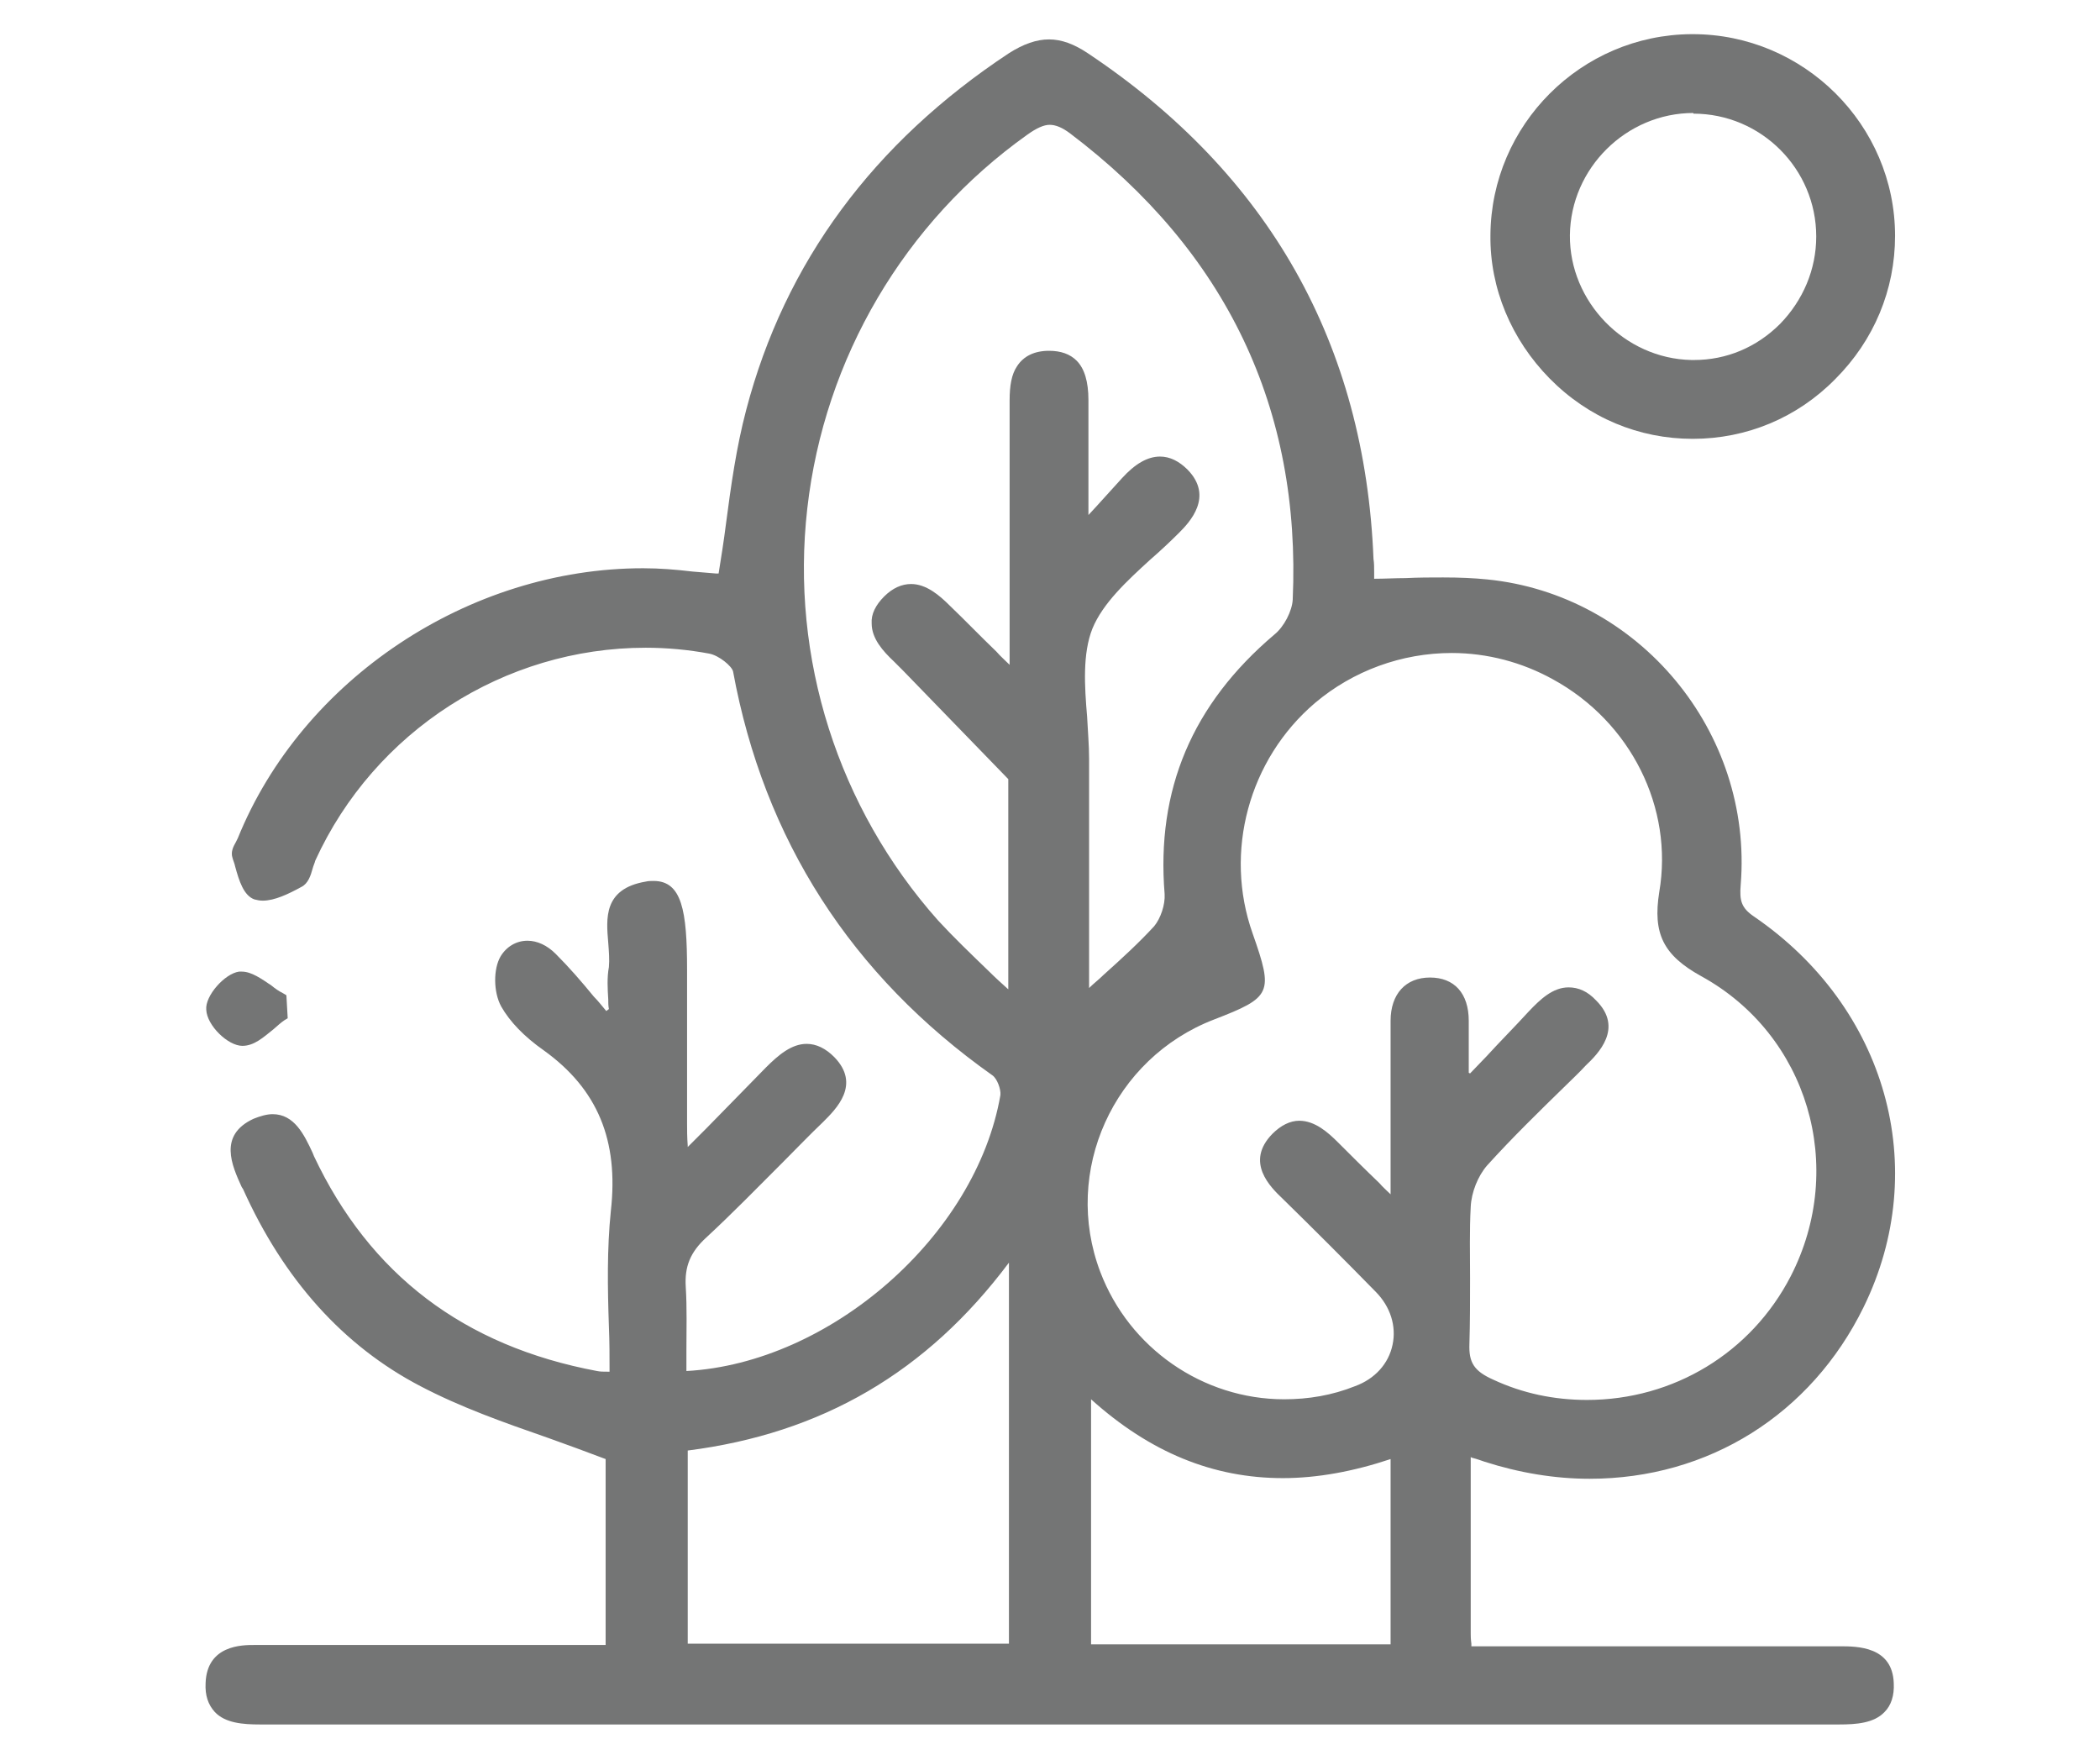 <?xml version="1.0" encoding="utf-8"?>
<!-- Generator: Adobe Illustrator 25.1.0, SVG Export Plug-In . SVG Version: 6.00 Build 0)  -->
<svg version="1.1" id="Livello_1" xmlns="http://www.w3.org/2000/svg" xmlns:xlink="http://www.w3.org/1999/xlink" x="0px" y="0px"
	 viewBox="0 0 319.7 267.9" style="enable-background:new 0 0 319.7 267.9;" xml:space="preserve">
<style type="text/css">
	.st0{fill:#747575;}
</style>
<g>
	<path class="st0" d="M280.1,250.6H280c-7.9,0-15.7,0-23.6,0l-32.4,0c0-0.1,0-0.3,0-0.4c-0.1-0.7-0.1-1.2-0.1-1.6
		c0-7.1,0-14.3,0-21.8l0-5l0.2,0.1c0.8,0.2,1.3,0.4,1.9,0.6c5.3,1.7,10.7,2.6,16,2.6c18.1,0,33.7-9.8,41.7-26.1
		c10.4-21.2,3.5-45.7-16.7-59.5c-1.9-1.3-2.2-2.4-2-4.8c1.9-23.3-15.5-44.2-38.6-46.5c-2-0.2-4.1-0.3-6.7-0.3c-1.9,0-3.7,0-5.7,0.1
		c-1.6,0-3.2,0.1-4.8,0.1c0-0.3,0-0.7,0-1c0-0.7,0-1.4-0.1-2c-1.3-32.7-15.9-58.6-43.5-77c-2.1-1.4-4-2.1-5.9-2.1
		c-1.9,0-3.9,0.7-6.1,2.1c-20.6,13.6-34.1,31.8-40,54.3c-1.5,5.7-2.3,11.4-3.1,17.5c-0.3,2.4-0.7,4.9-1.1,7.4c-0.1,0-0.3,0-0.4,0
		c-1.1-0.1-2.3-0.2-3.6-0.3c-2.5-0.3-5-0.5-7.5-0.5c-26.5,0-51.9,16.9-61.7,41.1c-0.1,0.2-0.2,0.4-0.3,0.6c-0.4,0.7-0.8,1.5-0.5,2.4
		c0.1,0.4,0.3,0.8,0.4,1.3c0.6,2.2,1.3,4.4,2.9,5c0.4,0.1,0.8,0.2,1.3,0.2c1.8,0,3.9-1,5.9-2.1c1-0.5,1.4-1.7,1.7-2.8
		c0.1-0.4,0.3-0.8,0.4-1.2c9-19.7,28.8-32.4,50.3-32.4c3.2,0,6.5,0.3,9.7,0.9c1.5,0.3,3.4,1.9,3.6,2.7c4.7,25.6,18,46.3,39.5,61.5
		c0.7,0.5,1.3,2.1,1.2,3c-3.7,21.4-25.9,40.8-47.8,42c0-1,0-2.1,0-3.1c0-3.2,0.1-6.5-0.1-9.7c-0.2-3.1,0.7-5.3,3.1-7.5
		c4-3.7,7.9-7.7,11.7-11.5c2-2,4-4.1,6.1-6.1c2-2,5.8-5.7,1.7-9.9c-1.3-1.3-2.7-2-4.2-2c-2.3,0-4.3,1.7-6.2,3.6
		c-2.9,3-5.9,6-9.1,9.3c-0.9,0.9-1.9,1.9-2.8,2.8c0-0.1,0-0.2,0-0.2c-0.1-1.3-0.1-2.4-0.1-3.4c0-5.7,0-11.4,0-17l0-6.4
		c0-9-0.8-13.5-5.1-13.5c-0.4,0-0.8,0-1.2,0.1c-6.5,1.1-6,5.7-5.7,9.3c0.1,1.3,0.2,2.6,0.1,3.7c-0.3,1.6-0.2,3.3-0.1,4.9
		c0,0.5,0,1,0.1,1.5l-0.4,0.3c-0.6-0.7-1.2-1.5-1.9-2.2c-1.8-2.2-3.7-4.4-5.8-6.5c-1.3-1.3-2.8-2-4.3-2c-1.7,0-3.2,0.9-4.1,2.4
		c-1.1,1.9-1.1,5.4,0.1,7.6c1.3,2.3,3.5,4.6,6.5,6.7c8.2,5.9,11.4,13.7,10.2,24.4c-0.6,5.8-0.5,11.8-0.3,17.6
		c0.1,2.3,0.1,4.6,0.1,6.9c-0.1,0-0.2,0-0.3,0c-0.7,0-1.1,0-1.6-0.1C70.6,204.9,56.3,194,47.8,176l-0.2-0.5
		c-1.3-2.8-2.8-5.9-6.1-5.9c-0.9,0-1.9,0.3-2.9,0.7c-5.4,2.5-3.3,7.1-1.8,10.4l0.2,0.3c6.2,13.8,15.3,23.9,27,30
		c6.1,3.2,12.6,5.5,19.5,7.9c2.8,1,5.8,2.1,8.7,3.2v28.3l-49.7,0c-0.3,0-1.9,0-1.9,0c-0.3,0-0.7,0-1,0c-0.3,0-0.6,0-0.9,0
		c-1.8,0-7.2,0-7.4,5.8c-0.1,1.9,0.4,3.3,1.4,4.4c1.6,1.7,4.3,1.9,6.9,1.9c40.1,0,80.2,0,120.2,0c40.1,0,80.2,0,120.2,0h0
		c2.6,0,5.3-0.2,6.9-1.9c1-1,1.5-2.5,1.4-4.4C288.1,250.6,282.7,250.6,280.1,250.6z M142.8,140.1c-15.2-17.1-22.5-39.9-19.9-62.7
		c2.6-22.9,14.8-43.6,33.5-56.9c1.4-1,2.5-1.5,3.4-1.5c0.9,0,1.9,0.4,3.1,1.3c23.8,18,35.2,41.9,33.9,71c-0.1,1.7-1.3,4.1-2.8,5.3
		c-12.5,10.6-18,23.6-16.7,39.5c0.1,1.6-0.6,3.7-1.6,4.9c-2.3,2.5-4.8,4.8-7.7,7.4c-0.7,0.7-1.5,1.3-2.2,2l0-24.9c0-3.3,0-6.7,0-10
		c0-2.1-0.2-4.3-0.3-6.4c-0.4-4.7-0.7-9.6,0.8-13.4c1.6-3.9,5.3-7.3,8.8-10.5c1.5-1.3,3-2.7,4.4-4.1c1.6-1.6,5.3-5.5,1.3-9.6
		c-1.3-1.3-2.7-2-4.2-2c-1.9,0-3.8,1.1-5.8,3.3c-1.3,1.4-2.6,2.9-3.9,4.3l-1.2,1.3l0,0c0-1.6,0-3.2,0-4.8c0-4.2,0-8.5,0-12.7
		c0-2.8-0.6-4.8-1.8-6c-1-1-2.4-1.5-4.2-1.5c-2.2,0-3.9,0.8-4.9,2.4c-0.8,1.2-1.1,2.9-1.1,5.2c0,9.9,0,19.9,0,30.3l0,9.9
		c-0.7-0.7-1.4-1.3-2-2c-2.6-2.5-4.8-4.8-7.1-7c-1.6-1.6-3.6-3.3-5.9-3.3c-1.4,0-2.8,0.6-4.1,1.9c-1.3,1.3-2,2.7-1.9,4.1
		c0,2.3,1.7,4.2,3.4,5.8c0.5,0.5,0.9,0.9,1.4,1.4l16,16.5v32c-1-0.9-2-1.8-2.9-2.7C147.7,145.1,145.2,142.7,142.8,140.1z M259,148.6
		c16.2,8.9,22.2,29,13.6,45.7c-6,11.6-17.8,18.8-31,18.8c-5,0-9.8-1-14.3-3.1c-2.9-1.3-3.7-2.6-3.6-5.4c0.1-3.3,0.1-6.7,0.1-10
		c0-3.6-0.1-7.3,0.1-10.9c0.1-2.2,1.1-4.7,2.5-6.3c3.8-4.2,7.9-8.2,11.9-12.1c1-1,2.1-2,3.1-3.1c1.9-1.8,5.8-5.7,1.6-9.9
		c-1.3-1.4-2.7-2-4.2-2c-2.4,0-4.3,1.8-6.1,3.7c-2.1,2.3-4.3,4.5-6.4,6.8l-2.5,2.6l-0.2-0.1l0-2c0-2,0-3.9,0-5.9
		c0-4.2-2.2-6.6-5.9-6.6c-3.7,0-6,2.5-6,6.6c0,6.5,0,13,0,19.9c0,2.1,0,4.3,0,6.5c-0.6-0.6-1.2-1.1-1.7-1.7
		c-2.3-2.2-4.3-4.2-6.3-6.2c-1.5-1.5-3.5-3.3-5.9-3.3c-1.4,0-2.8,0.7-4.1,2c-4.2,4.3-0.3,8.1,1.6,9.9c4.7,4.6,9.5,9.4,14.1,14.1
		c2.3,2.3,3.2,5.3,2.6,8.1c-0.6,2.9-2.7,5.2-5.7,6.3c-3.5,1.4-7.1,2-10.8,2c-12.4,0-23.6-7.8-28-19.4c-5.8-15.3,2-32.5,17.3-38.4
		c8.8-3.4,9.1-4,5.9-13.1c-4.4-12.4-0.6-26.5,9.5-35.1c5.8-4.9,13.2-7.6,20.8-7.6c5.4,0,10.7,1.4,15.4,4
		c11.9,6.5,18.4,19.6,16.2,32.4C251.6,142.1,253.2,145.4,259,148.6z M166.1,213c9,8.1,18.6,12,29.2,12c5.2,0,10.7-1,16.4-2.9v28.2
		h-45.6V213z M153.6,192.2v58h-48.9v-29.4C125.1,218.2,141.1,208.9,153.6,192.2z"/>
	<path class="st0" d="M257.7,66.8L257.7,66.8c8.2,0,15.9-3.2,21.7-9.1c5.9-5.9,9.1-13.6,9.1-21.8c0-16.9-13.9-30.7-30.8-30.7l-0.2,0
		c-16.8,0.1-30.5,13.8-30.6,30.6c-0.1,8.1,3.2,15.9,9,21.8C241.8,63.6,249.5,66.8,257.7,66.8z M257.7,16.3l0.1,1
		c10.3,0,18.7,8.4,18.7,18.7c0,5-2,9.7-5.5,13.3c-3.6,3.6-8.2,5.5-13.1,5.5l-0.4,0c-10.2-0.2-18.6-8.9-18.5-19
		c0.1-10.2,8.6-18.6,18.8-18.6L257.7,16.3C257.7,16.3,257.7,16.3,257.7,16.3z"/>
	<path class="st0" d="M36.9,159.2L36.9,159.2c1.8,0,3.2-1.3,4.7-2.5c0.6-0.5,1.1-1,1.7-1.4l0.5-0.3l-0.2-3.5l-0.5-0.3
		c-0.6-0.3-1.2-0.7-1.8-1.2c-1.5-1-3-2.1-4.5-2.1c-0.1,0-0.3,0-0.4,0c-2.2,0.3-5.2,3.7-5,5.8C31.5,156.1,34.7,159.2,36.9,159.2z"/>
</g>
<g>
	<path class="st0" d="M2159.1-572.1c6.9-1.8,13.6-3.7,20.3-5.2c8.3-1.9,16.1,1.2,23.7,3.8c1.1,0.4,2.2,2.8,2.2,4.3
		c0,19.6-9.2,34.5-24.2,46.3c-1.4,1.1-2.7,2.3-4.6,3.9c8.7,5.7,16.7,11.1,24.9,16.4c-16.5,18.7-50.5,33.7-76.7,12.1
		c-2.4-2-4.2-1.9-6.5,0c-8.8,6.8-19.1,9.9-29.9,11.4c-3.2,0.5-6.6-0.2-9.8-0.8c-11.1-2-30.1-13.5-37.2-22.5
		c4.1-2.8,8.2-5.5,12.4-8.2c4-2.7,7.9-5.3,12.5-8.3c-2-1.7-3.5-3-4.9-4.2c-14-11.6-23.9-25.2-23.6-44.5c0.1-3.6,0.8-5.4,4.6-6.8
		c13.1-4.9,25.6-4.1,38.1,1.8c1.1,0.5,2.4,0.8,4,1.3c2.6-16,8.1-30.6,16.9-43.6c4.8-7.1,11.1-13.1,16.8-19.5
		c2.3-2.6,4.7-2.1,7.4-0.1c10,7.7,17,17.9,22.1,29.1c4.4,9.6,7.2,19.9,10.7,29.8C2158.4-574.2,2158.8-573,2159.1-572.1z
		 M2181.6-501.1c-9.2-6.2-17.7-11.9-26.7-17.9c16.6-12.3,36.1-21.2,37.8-44.9c-10.2-3-19.4-2.1-27.8,3.5
		c-5.6,3.8-10.9,8.1-16.4,12.2c-1.5,1.1-2.9,2.2-4.4,3.2c9.5-31-5-54-22.8-77.8c-18.2,24.1-32.3,47.6-21.4,79
		c-6.9-5.3-12.5-9.7-18.3-13.9c-8.5-6.2-17.8-9.4-28.5-7c-2.9,0.7-3.5,1.8-3,4.4c1.8,8.5,5.2,16.2,12,21.9
		c6.9,5.7,14.2,10.9,21.3,16.4c1.3,1,2.6,1.9,4.3,3.1c-9,6.1-17.5,11.8-26.4,17.8c8.1,6.1,16.3,9.7,25.4,9.9
		c14.7,0.5,24.9-8.5,34.6-18.6c8.1,8.2,16.1,15.9,27.8,18C2161.3-489.7,2171.1-494.4,2181.6-501.1z"/>
	<path class="st0" d="M2064.6-453.1c2.8-2.9,5.2-5.4,8-8.4c14,14,27.7,27.6,41.3,41.2c0.4-0.2,0.8-0.4,1.2-0.7
		c0.1-1.7,0.3-3.5,0.3-5.2c0-13,0.2-25.9-0.1-38.9c-0.1-4.2,1.3-5.4,5.4-5.4c4,0.1,6.5,0.4,6.4,5.6c-0.3,12.6-0.1,25.3-0.1,37.9
		c0,1.9,0.3,3.8,0.5,6.3c13.9-14.2,27.3-27.9,41.2-42.1c3.7,4.6,6,7.5,9.1,11.4c-1.7,1.5-4.5,3.5-7,6
		c-14.3,14.2-28.5,28.4-42.7,42.6c-5.4,5.4-8.1,5.5-13.4,0.2c-15.6-15.6-31.3-31.2-46.9-46.9C2066.9-450.5,2066-451.6,2064.6-453.1z
		"/>
	<path class="st0" d="M2073.2-654c-3.1-2.8-5.8-5.2-8.6-7.8c1.1-1.3,1.9-2.3,2.8-3.2c15.7-15.8,31.5-31.5,47.2-47.2
		c5.6-5.6,7.7-5.6,13.2-0.1c15.7,15.6,31.2,31.4,47,46.8c3.5,3.4,2.3,5.2-0.5,7.9c-2.7,2.6-4.5,4.4-8,0.7
		c-11.1-11.5-22.5-22.6-33.8-33.9c-1.3-1.3-2.6-2.4-4.8-4.5c-0.3,2.7-0.6,4.4-0.7,6.1c-0.1,10.5-0.2,20.9,0.1,31.4
		c0.1,4.9-1.1,6.6-6.3,6.7c-5.3,0-5.5-2.4-5.4-6.4c0.2-10.1,0.1-20.3,0.1-30.4c0-1.8,0-3.5,0-5.3c-0.5-0.3-1-0.6-1.4-0.8
		C2100.4-680.8,2086.8-667.4,2073.2-654z"/>
	<path class="st0" d="M2217.5-510.4c13.3-13.2,26.9-26.8,41.1-40.9c-2.1-0.2-3.8-0.4-5.5-0.4c-8.8,0-17.6-0.2-26.4,0.1
		c-4.6,0.2-4.7-2.3-4.7-5.6c0-3.4-0.1-6.2,4.8-6.1c8.5,0.3,16.9,0.1,25.4,0c1.9,0,3.7-0.4,6.3-0.7c-14.2-14.1-27.7-27.4-41.7-41.2
		c3.6-3.2,6.3-5.6,9.3-8.3c0.5,0.3,1.5,0.9,2.2,1.6c16.3,16.3,32.7,32.6,49,49c4.2,4.2,4.3,6.5,0.3,10.6
		c-16.6,16.7-33.3,33.4-50,50.1c-0.4,0.4-1,0.7-2,1.4C2223.1-503.5,2220.8-506.3,2217.5-510.4z"/>
	<path class="st0" d="M2017.1-614.4c2.8,2.9,5.3,5.5,8.1,8.5c-13.7,13.8-27.3,27.5-41.7,42c2.8,0.3,4.5,0.7,6.1,0.7
		c8.6,0.1,17.3,0.3,25.9-0.1c5.2-0.2,5.5,2.3,5.5,6.3c0.1,4.1-1.2,5.5-5.4,5.4c-8.6-0.3-17.3-0.1-25.9-0.1c-1.6,0-3.1,0.2-6.4,0.4
		c14.5,14.7,28,28.3,42,42.5c-3,2.7-5.6,5.1-8.6,7.7c-1.1-0.9-2.3-1.8-3.3-2.8c-15.8-15.7-31.5-31.5-47.2-47.2
		c-4.9-4.9-4.9-7.9-0.2-12.7c16.3-16.4,32.6-32.7,49-49C2015.6-613.2,2016.1-613.6,2017.1-614.4z"/>
</g>
<g>
	<path class="st0" d="M2121.6-108.4c2.1,13,2.1,13.1-9.1,13.8c-28.4,1.8-54.8,10-79.2,24.7c-1.1,0.7-2.2,1.4-3.3,2.2
		c-0.2,0.2-0.3,0.6-0.5,1.1c4.3,4.4,8.6,9,13.2,13.2c0.8,0.7,3.4,0.2,4.7-0.5c17.6-10.4,36.4-16.9,56.7-19.4
		c5.7-0.7,11.6-0.9,18.3-1.4c0,3.9,0.4,7.4-0.2,10.7c-0.2,1.2-3,2.6-4.7,2.7c-16.5,0.4-32.3,4-47.4,10.4c-5.8,2.4-11.3,5.5-17.5,8.6
		c4.3,6.1,8.2,11.5,11.5,16.1c11.4-4.1,22.1-8.6,33.2-11.8c6.8-2,14.1-2,21.2-2.8c3.1-0.4,4.3,1,4,4c-0.1,1.3-0.2,2.7,0,4
		c0.5,3.8-1.3,4.8-4.9,4.8c-15.8,0.3-30.3,5.3-43.9,13.2c-0.7,0.4-1.3,1-2.1,1.5c2.1,5.2,4.2,10.2,6.6,15.8
		c-4.1,1.5-7.8,2.8-11.7,4.2c-0.7-1.2-1.4-2.2-1.8-3.2c-10.4-26-27.8-46.7-49.2-64.3c-34.3-28.2-74.1-45.2-116.9-55.9
		c-29.1-7.3-58.8-11-88.8-11.3c-2.1,0-5.7-0.8-5.9-1.8c-0.7-3.1-0.4-6.6,0.1-9.8c0.1-0.6,3.2-1,4.9-1c37.8,0.4,74.9,5.5,111.1,16.4
		c21.4,6.4,42.1,14.5,61.5,25.6c4.7,2.7,7.8,2.5,12.3-0.7c36.6-26.5,77.7-40,122.8-41.3c3.6-0.1,6,0,5.8,4.8c-0.3,7.8,0,7.8-5.8,8
		c-40.8,1.2-78.1,13.1-111.8,36.1c-1.5,1-2.9,2.1-4.6,3.4c5.7,4.1,10.8,8.1,16.2,11.6c1,0.7,3.5,0.1,4.8-0.7
		c21.5-13.9,44.9-23.2,70.1-27.4C2101.3-106.7,2111.4-107.3,2121.6-108.4z"/>
	<path class="st0" d="M2023.7-176.2c9.4,6.3,18.4,12.4,28,18.9c-19.6,16.4-39.4,30.1-66.1,22.3c-6.7-1.9-12.9-6-18.8-9.8
		c-3.1-2-4.8-2.1-7.7,0c-12.4,9-26.1,13.8-41.6,11.9c-10.3-1.2-19.2-6.3-27.5-12.2c-5.3-3.7-10.3-7.8-16-12.2
		c9.7-6.5,18.7-12.6,28-18.8c-5.1-4.8-10-9.2-14.8-13.8c-11.8-11.5-16.5-25.7-16.3-41.9c0.1-3.1,1.4-4.1,4.1-5.1
		c15.9-5.9,31.3-4.9,46.5,3.7c0.5-1.9,1.1-3.2,1.3-4.6c3.8-20.3,12.4-38.5,25.1-54.7c3.1-4,7.4-7.1,11.1-10.7
		c2.8-2.7,5.3-2.2,8.3,0.1c10.5,8.1,17.4,19,23.5,30.6c6.4,12.1,11.2,24.8,13.1,39c1.6-0.6,2.8-0.8,3.9-1.4
		c14.7-7.5,29.7-7.7,44.7-1.4c1.4,0.6,2.7,3.1,2.8,4.8c0.4,19.3-7.5,34.7-21.9,47.1C2030.3-181.8,2027.3-179.2,2023.7-176.2z
		 M1896.3-156.5c8.8,6,17.3,10.1,27,10.8c17,1.2,28.6-8.7,39.7-20.1c8.9,9.7,18.2,18.1,31.3,19.9c13,1.8,24.2-2.8,35.2-10.7
		c-10.1-6.8-19.6-13.1-28.7-19.2c9.6-7.6,19-14.7,28-22.2c7.5-6.2,11.1-14.8,12.7-24.2c0.5-2.8-0.2-4.2-3.3-4.8
		c-9.2-1.7-18-0.8-25.9,4.4c-6.9,4.6-13.4,9.9-20,14.8c-1.2,0.9-2.5,1.8-3.7,2.7c9.9-34-5.8-59.6-25.5-85.9
		c-20,26.4-35.5,52.3-24.3,86.6c-9.1-6.6-17-12.7-25.3-18.2c-7.8-5.2-16.7-6.2-25.9-4.4c-2.6,0.5-4,1.4-3.1,4.3
		c1.4,4.6,2.3,9.4,4.3,13.7c4.1,8.9,11.9,14.6,19.4,20.4c5.5,4.2,11.4,8,17.7,12.3C1916-169.6,1906.5-163.3,1896.3-156.5z"/>
	<path class="st0" d="M2014.3,2.6c-3.5,1.3-7.2,2.6-10.6,3.8c-4.6-8-8.4-16-13.3-23.2c-15.9-23-37.6-39.3-62.4-51.4
		c-36-17.6-74.2-25.9-114.1-27c-1,0-2,0-3-0.1c-6.8-0.2-10.3-5.7-7.1-11.7c0.6-1.1,3.4-1.5,5.1-1.5c26.7,0.6,52.9,4.2,78.7,11.5
		c31.7,8.9,61.2,22.2,86.6,43.7c16.6,14,30.3,30.3,38.7,50.6c0.5,1.2,1,2.5,1.5,3.7C2014.4,1.3,2014.3,1.6,2014.3,2.6z"/>
	<path class="st0" d="M1803.3-61.5c0-2.8,0.2-5.4,0-8c-0.3-3.5,1.1-4.6,4.6-4.5c24.7,0.3,48.6,4.7,71.5,13.9
		c20.9,8.4,39.9,19.7,54.7,37.1c6.3,7.4,11.4,15.5,14.8,25.4c-3.9,1.4-7.6,2.8-10.7,3.9c-5.1-7.5-9.3-15.1-15-21.5
		c-17.7-20.1-40.8-31.6-66.2-38.8c-16.1-4.5-32.5-6.9-49.2-7.1C1806.6-61.1,1805.3-61.3,1803.3-61.5z"/>
	<path class="st0" d="M1883.3-4.5c-4.3,1.6-8,3-12.1,4.6c-6-13-16.4-20.7-28.7-26.5c-12.2-5.8-25.2-7.9-39.2-8.8
		c0-3.6-0.4-6.9,0.2-10.1c0.2-1.1,2.8-2.5,4.2-2.4c16.4,0.5,31.8,4.7,46.1,12.5c9.4,5.1,17.7,11.8,23.8,20.8
		C1879.7-11.6,1881.3-8.3,1883.3-4.5z"/>
</g>
</svg>
